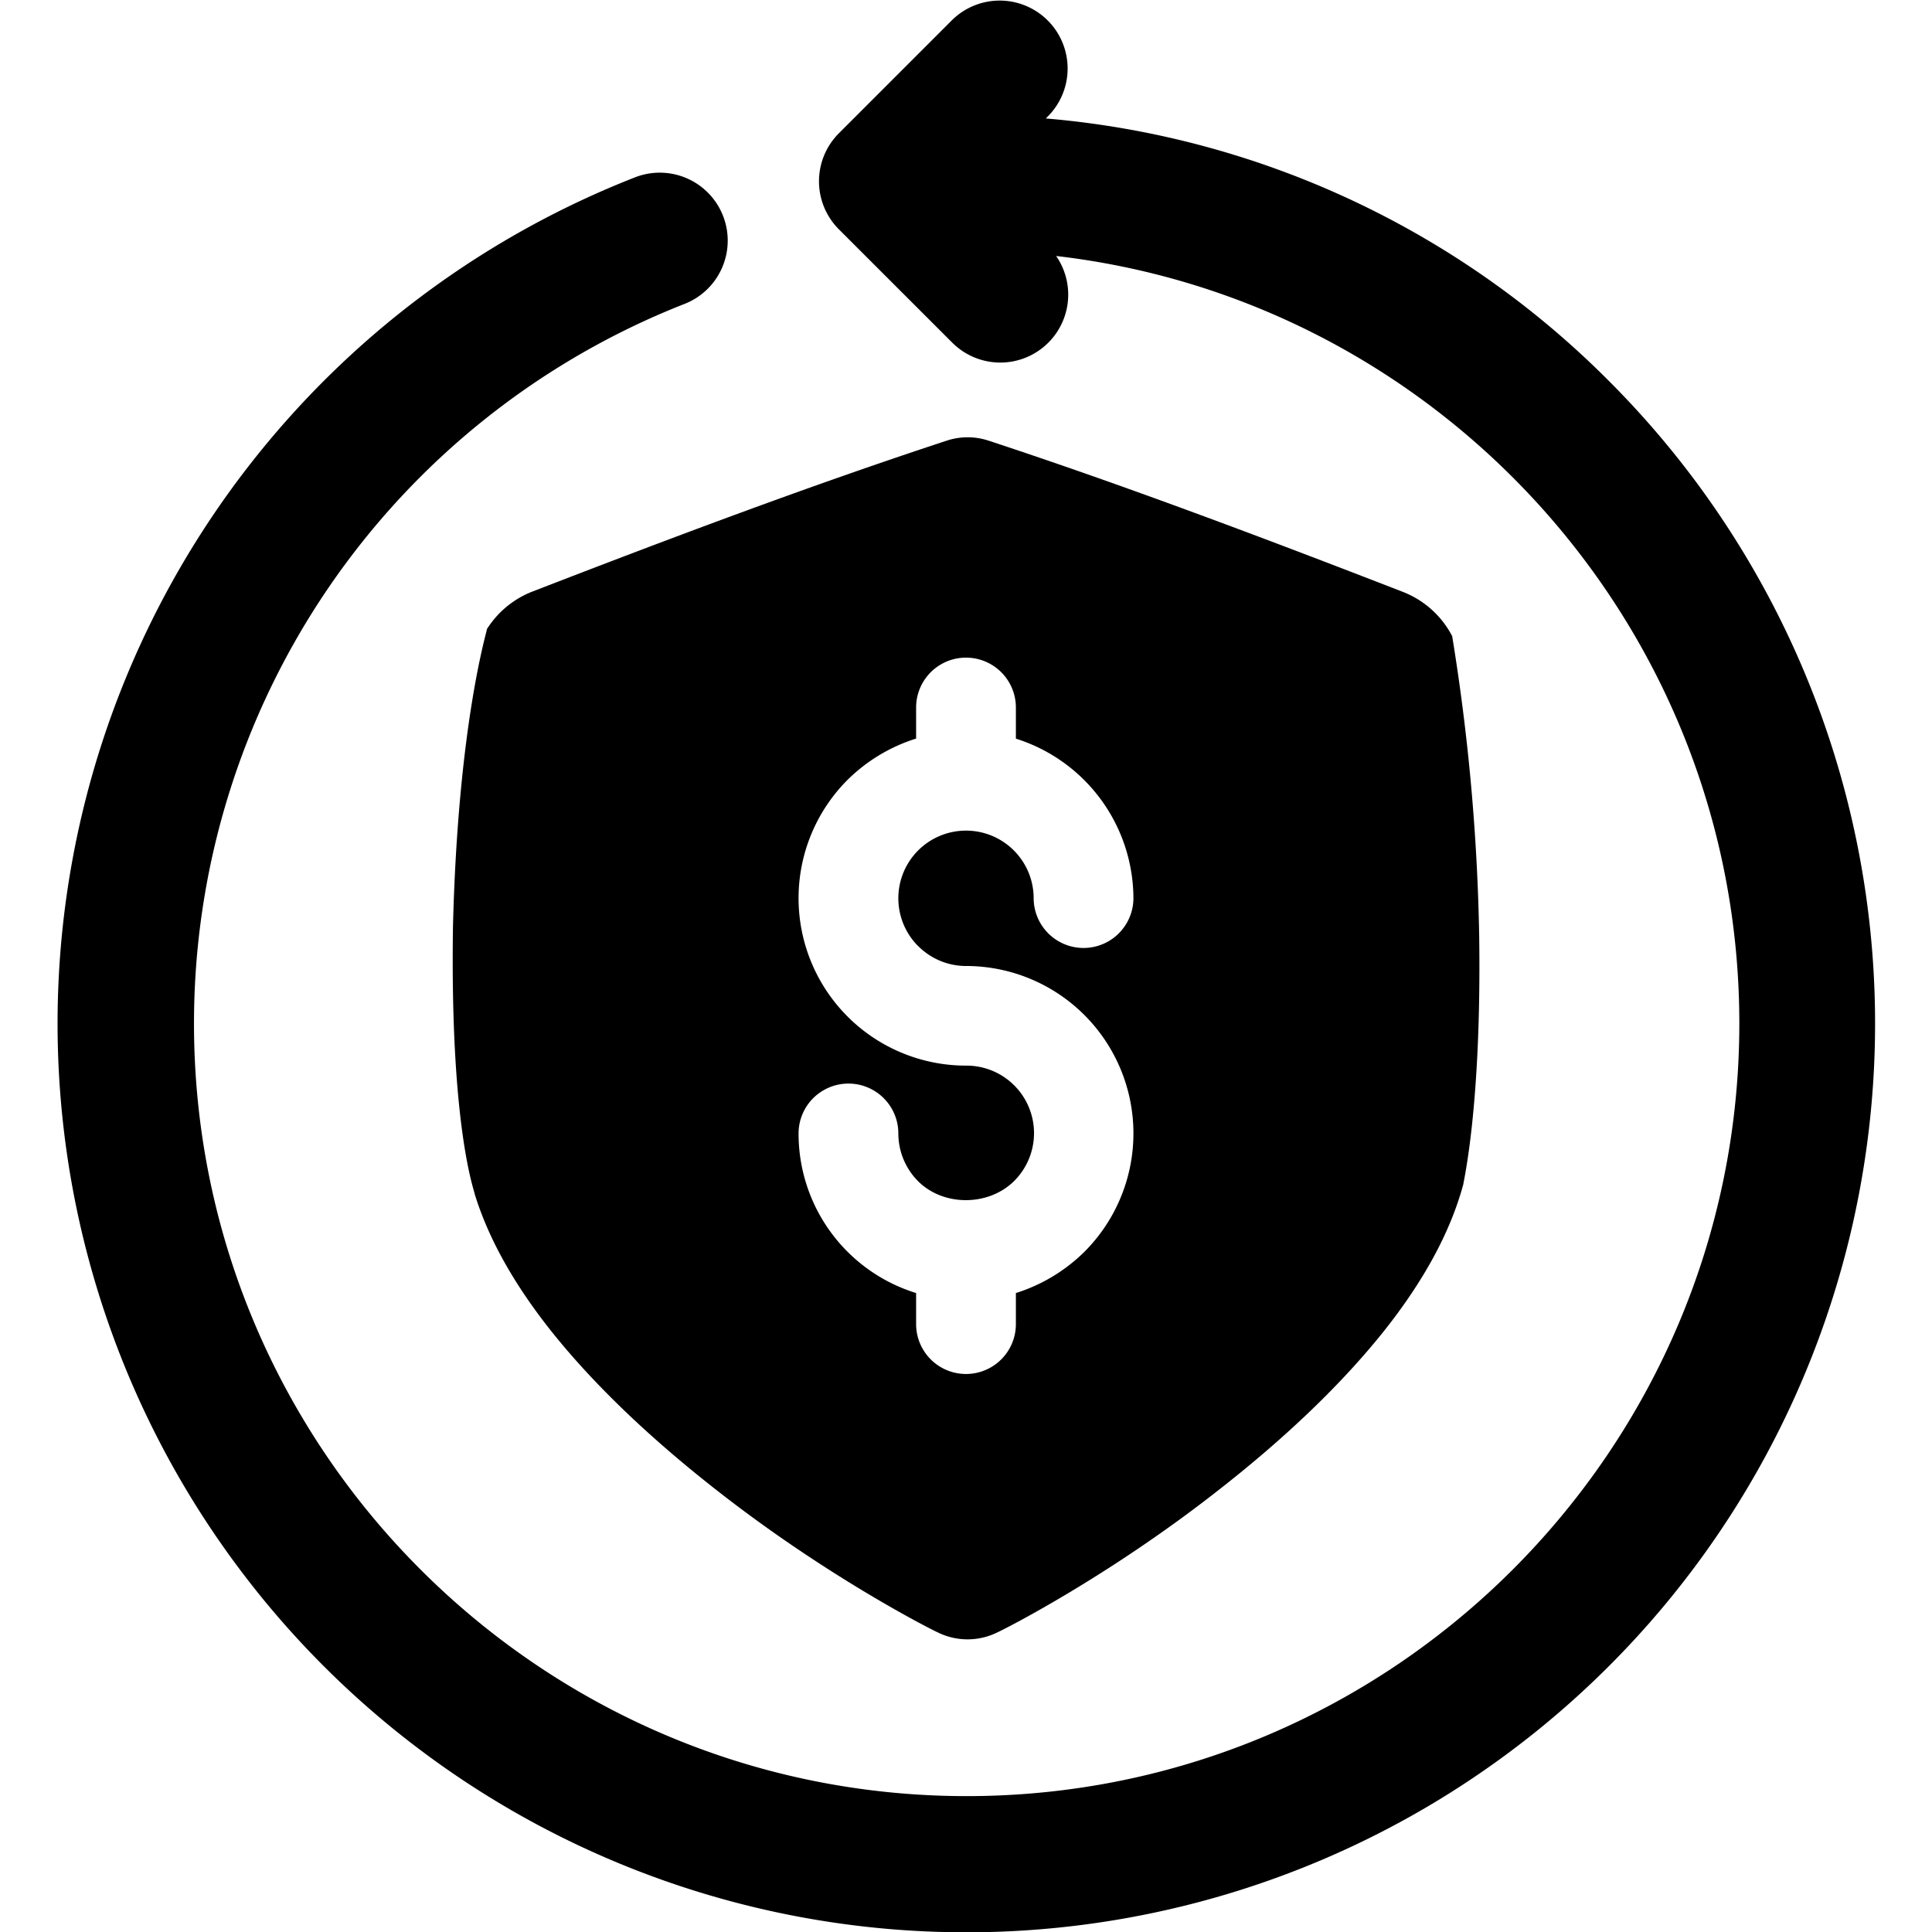 <svg data-name="Layer 1" xmlns="http://www.w3.org/2000/svg" width="512" viewBox="0 0 512 512" height="512" id="Layer_1"><path d="m392 248.06a552.2 552.2 0 0 0 -7.16-79.48 24.91 24.91 0 0 0 -13-11.7c-37.33-14.48-74-28.3-109.82-40.09a17.71 17.71 0 0 0 -11.17 0c-35.78 11.76-72.49 25.55-109.81 40a24.92 24.92 0 0 0 -12 9.93c.21 0-7.67 24.63-9 79-.8 54.35 6 70.63 5.74 70.65 3.67 11.94 10.52 24.09 20.35 36.45 11 13.8 25.82 28.05 43.74 42.06 29.67 23.29 57.44 37.21 58.6 37.7a17.83 17.83 0 0 0 15.88 0c1.17-.49 29-14.45 58.62-37.73 17.93-14 32.77-28.28 43.76-42.07 10.52-13.23 17.64-26.22 21.08-39-.14-.02 4.84-19.98 4.19-65.72zm-148.61 2.72a17.89 17.89 0 0 0 12.61 5.22 44.37 44.37 0 0 1 31.45 75.67 45.07 45.07 0 0 1 -18.23 11v8.23a13.22 13.22 0 1 1 -26.44 0v-8.23a44.2 44.2 0 0 1 -31.15-42.29 13.22 13.22 0 0 1 26.44 0 18 18 0 0 0 5.28 12.7c6.73 6.66 18.6 6.63 25.4-.09a17.9 17.9 0 0 0 -12.75-30.59 44.37 44.37 0 0 1 -31.45-75.67 44.92 44.92 0 0 1 18.23-11v-8.23a13.22 13.22 0 0 1 26.44 0v8.25a44.51 44.51 0 0 1 31.15 42.25 13.22 13.22 0 1 1 -26.44 0 17.93 17.93 0 1 0 -30.58 12.76z"></path><path d="m426.42 101a238.92 238.92 0 0 0 -149.27-69.61l.61-.61a18 18 0 0 0 -25.45-25.46l-30 30a18 18 0 0 0 0 25.45l30.08 30.07a18 18 0 0 0 27.5-23c101.78 11.79 181.05 98.5 181.05 203.39 0 112.9-91.85 204.76-204.76 204.76s-204.77-91.84-204.77-204.74a204.84 204.84 0 0 1 130-190.71 18 18 0 0 0 -13.13-33.54 240.83 240.83 0 1 0 258.14 54z"></path></svg>